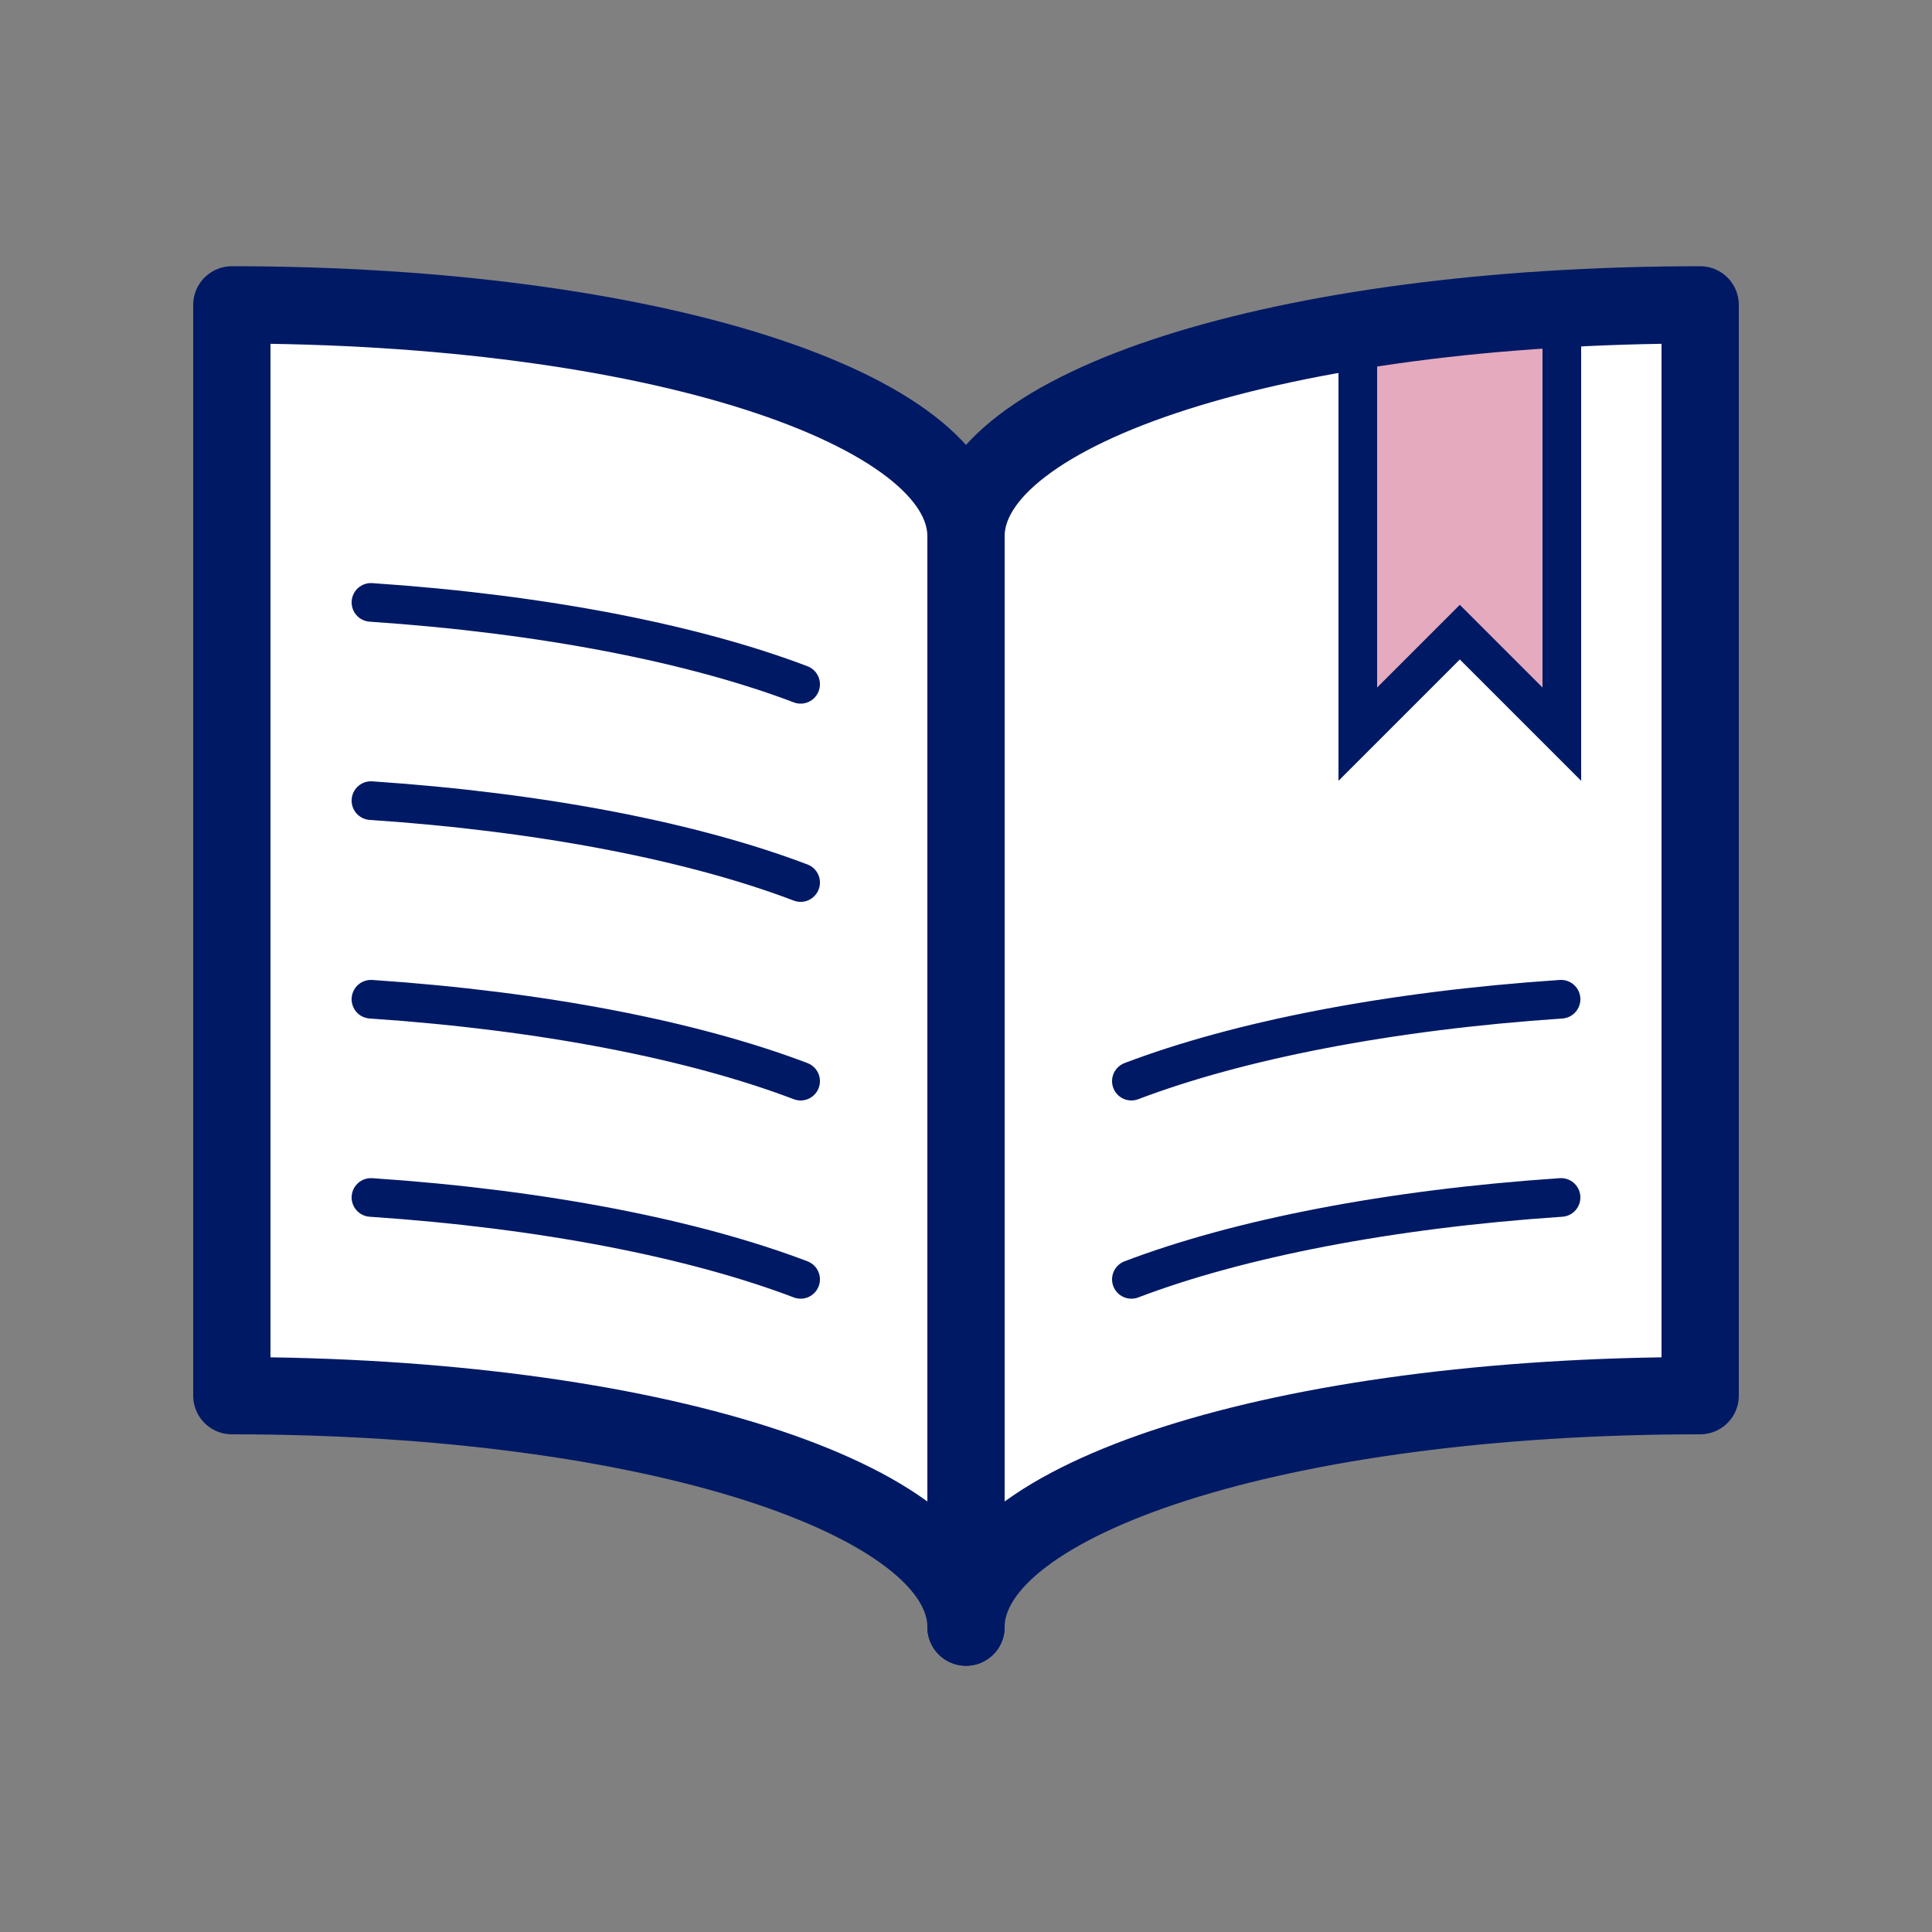 <?xml version="1.0" encoding="UTF-8"?>
<svg id="Layer_1" data-name="Layer 1" xmlns="http://www.w3.org/2000/svg" viewBox="0 0 50 50">
  <rect x="0" y="0" width="50" height="50" fill="#808080" stroke="none"/>
  <defs>
    <style>
      .cls-1, .cls-2 {
        fill: none;
        stroke-linecap: round;
        stroke-linejoin: round;
      }

      .cls-1, .cls-2, .cls-3 {
        stroke: #001965;
      }

      .cls-4 {
        fill: #fff;
      }

      .cls-2 {
        stroke-width: 2px;
      }

      .cls-3 {
        fill: #e5aabe;
        stroke-miterlimit: 10;
      }
    </style>
  </defs>
  <path class="cls-4" d="M25,13.88c0-3.31,8.13-5.99,19-5.99v28.23c-10.87,0-19,2.68-19,5.99,0-3.31-8.13-5.99-19-5.99V7.89c10.87,0,19,2.68,19,5.99Z"/>
  <g>
    <polyline class="cls-3" points="40.42 8.02 40.42 19 37.78 16.36 35.14 19 35.14 8.72"/>
    <path class="cls-2" d="M25,13.88c0-3.31,8.13-5.99,19-5.99v28.23c-10.87,0-19,2.68-19,5.99,0-3.31-8.13-5.99-19-5.99V7.89c10.87,0,19,2.68,19,5.99Z"/>
    <line class="cls-2" x1="25" y1="13.88" x2="25" y2="42.11"/>
    <path class="cls-1" d="M20.72,17.71c-2.76-1.05-6.65-1.82-11.12-2.12"/>
    <path class="cls-1" d="M20.72,22.84c-2.76-1.05-6.65-1.82-11.12-2.12"/>
    <path class="cls-1" d="M20.72,27.98c-2.76-1.05-6.65-1.82-11.12-2.12"/>
    <path class="cls-1" d="M20.72,33.11c-2.76-1.05-6.65-1.82-11.12-2.12"/>
    <path class="cls-1" d="M29.28,27.98c2.76-1.05,6.65-1.82,11.12-2.12"/>
    <path class="cls-1" d="M29.28,33.11c2.76-1.05,6.65-1.82,11.12-2.12"/>
  </g>
</svg>